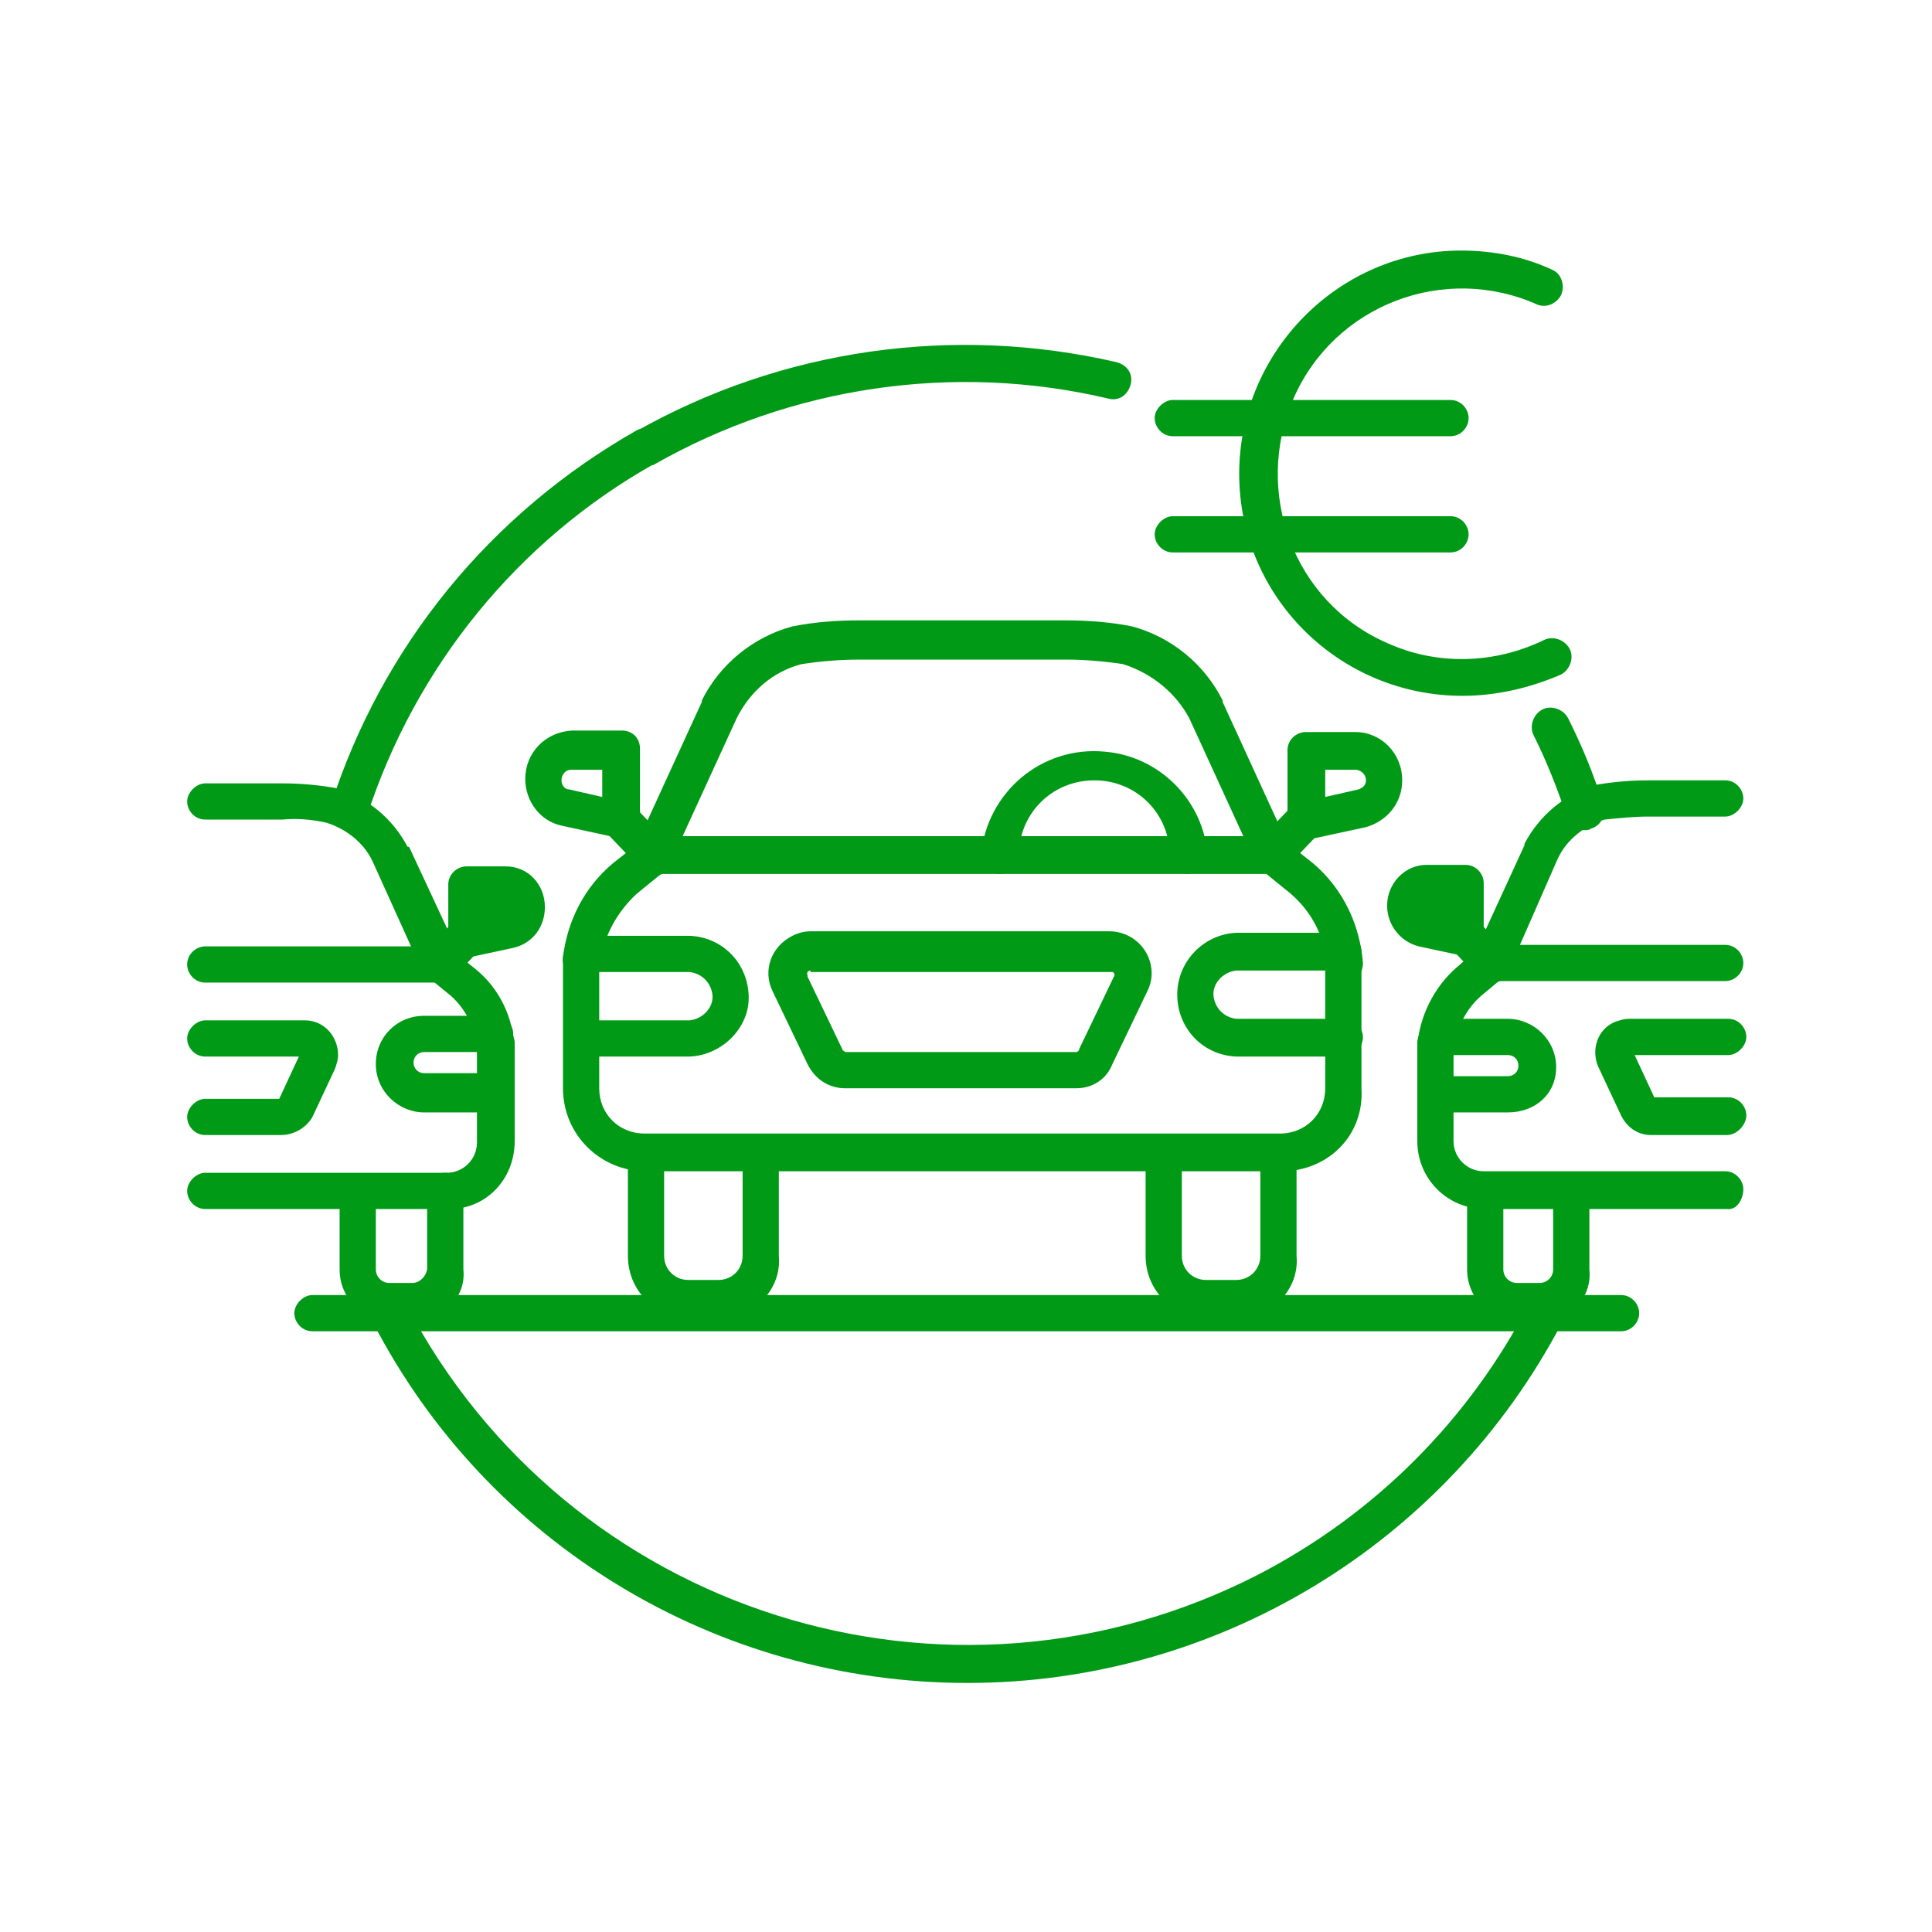 <svg id="Layer_1" xmlns="http://www.w3.org/2000/svg" viewBox="0 0 128 128"><style>.st0{fill:#009a17}</style><title>Costs for a Fleetmanager_L</title><g id="Large"><path class="st0" d="M43.3 57.9c-.3 0-.7-.1-.9-.4l-2.2-2.3c-.5-.5-.5-1.3 0-1.8s1.3-.5 1.8 0l2.2 2.3c.5.5.5 1.3 0 1.8-.2.3-.6.4-.9.4zM84.3 57.9c-.7 0-1.2-.6-1.2-1.3 0-.3.1-.6.3-.9l2.2-2.3c.5-.5 1.3-.5 1.8 0s.5 1.3 0 1.8l-2.2 2.3c-.2.2-.6.4-.9.4zM71.3 72.1H56c-1.1 0-2-.6-2.5-1.6l-2.3-4.8c-.7-1.4-.1-3 1.3-3.7.4-.2.8-.3 1.2-.3h19.8c1.5 0 2.8 1.2 2.8 2.8 0 .4-.1.8-.3 1.2l-2.3 4.8c-.4 1-1.3 1.6-2.4 1.6zm-17.6-7.8c-.1 0-.3.1-.2.3v.1l2.3 4.8c0 .1.1.1.2.2h15.3c.1 0 .2-.1.2-.2l2.3-4.8c.1-.1 0-.3-.1-.3h-20zM45.7 70h-7.1c-.7 0-1.2-.6-1.2-1.2s.6-1.2 1.2-1.2h7.1c.9-.1 1.6-.9 1.5-1.7-.1-.8-.7-1.4-1.5-1.5h-7.1c-.7 0-1.2-.6-1.2-1.2S38 62 38.6 62h7.1c2.3.1 4 2 3.9 4.3-.1 1.9-1.8 3.6-3.9 3.7zM89 70h-7.1c-2.3-.1-4-2-3.9-4.3.1-2.1 1.8-3.8 3.9-3.9H89c.7 0 1.2.6 1.2 1.3 0 .7-.6 1.2-1.2 1.2h-7.1c-.9.1-1.6.9-1.5 1.7.1.8.7 1.4 1.5 1.5H89c.7 0 1.3.6 1.3 1.2 0 .7-.6 1.3-1.3 1.3z"/><path class="st0" d="M89.1 65.2c-.7 0-1.2-.5-1.2-1.2-.1-1.9-1-3.6-2.4-4.8l-1.6-1.3H43.8l-1.6 1.3c-1.3 1.2-2.2 2.8-2.4 4.5-.1.7-.7 1.2-1.4 1.1-.7-.1-1.2-.7-1.1-1.4.3-2.4 1.4-4.6 3.3-6.2l1.9-1.5c.2-.2.5-.3.8-.3h41c.3 0 .6.1.8.3l1.9 1.5c2 1.7 3.1 4.1 3.3 6.6 0 .7-.5 1.3-1.2 1.4zM86.5 55.5c-.7 0-1.2-.6-1.2-1.2v-4.6c0-.7.6-1.2 1.2-1.2h3.3c1.7 0 3.1 1.4 3.1 3.2 0 1.5-1 2.7-2.4 3.1l-3.7.8-.3-.1zm1.3-4.5v1.8l2.2-.5c.3-.1.5-.3.5-.6s-.2-.6-.6-.7h-2.1zM41.2 55.5h-.3l-3.7-.8c-1.4-.3-2.4-1.6-2.4-3.1 0-1.7 1.3-3.1 3.1-3.2h3.3c.7 0 1.2.5 1.2 1.2v4.6c0 .8-.6 1.3-1.2 1.3zM37.8 51c-.3 0-.6.3-.6.7 0 .3.2.6.5.6l2.2.5V51h-2.1z"/><path class="st0" d="M84.9 77.6H42.8c-3 0-5.5-2.4-5.5-5.5v-8.6c0-.7.6-1.2 1.2-1.2s1.2.6 1.2 1.2v8.6c0 1.7 1.3 3 3 3h42.1c1.7 0 3-1.3 3-3v-8.6c0-.7.6-1.2 1.2-1.2s1.2.6 1.2 1.2v8.6c.2 3.1-2.2 5.5-5.3 5.5zM84.3 57.9c-.5 0-.9-.3-1.1-.7l-4.4-9.6c-.9-1.7-2.5-3-4.4-3.6-1.3-.2-2.6-.3-3.8-.3H57c-1.3 0-2.6.1-3.9.3-1.9.5-3.4 1.8-4.3 3.6l-4.4 9.6c-.2.7-.9 1-1.6.8-.7-.2-1-.9-.8-1.6 0-.1.1-.2.1-.3l4.4-9.6v-.1c1.2-2.4 3.4-4.2 6-4.9 1.5-.3 3-.4 4.5-.4h13.5c1.5 0 3 .1 4.5.4 2.6.7 4.8 2.5 6 4.9v.1l4.4 9.6c.3.6 0 1.4-.6 1.7-.2.1-.3.2-.5.1z"/><path class="st0" d="M78.7 57.9c-.7 0-1.2-.5-1.2-1.2 0-2.8-2.2-5-5-5s-5 2.2-5 5c0 .7-.6 1.2-1.3 1.2-.7 0-1.2-.6-1.2-1.3.4-4.1 4-7.2 8.2-6.8 3.6.3 6.5 3.2 6.8 6.8 0 .6-.5 1.2-1.3 1.3.1 0 .1 0 0 0zM47.7 87.3h-2c-2.3 0-4.1-1.8-4.1-4.1v-6.8c0-.7.6-1.2 1.2-1.2s1.2.6 1.2 1.2v6.8c0 .9.7 1.6 1.6 1.6h2c.9 0 1.6-.7 1.6-1.6v-6.6c0-.7.6-1.2 1.2-1.2s1.2.6 1.2 1.2v6.6c.2 2.2-1.6 4.1-3.9 4.1zM82 87.3h-2c-2.3 0-4.1-1.8-4.1-4.1v-6.6c0-.7.6-1.2 1.2-1.2s1.2.6 1.2 1.2v6.6c0 .9.7 1.6 1.6 1.6h2c.9 0 1.6-.7 1.6-1.6v-6.8c0-.7.6-1.2 1.2-1.2s1.2.6 1.2 1.2v6.8c.2 2.2-1.6 4.1-3.9 4.1zM29.2 65.1c-.7 0-1.2-.6-1.2-1.3 0-.3.1-.6.3-.9l1.7-1.8c.5-.5 1.3-.5 1.8 0s.5 1.3 0 1.8l-1.7 1.8c-.2.3-.6.4-.9.4zM18.6 75.2h-5c-.7 0-1.2-.6-1.2-1.2s.6-1.2 1.2-1.2h4.9l1.3-2.8h-6.2c-.7 0-1.2-.6-1.2-1.2s.6-1.2 1.2-1.2h6.6c1.3 0 2.2 1.1 2.2 2.3 0 .3-.1.6-.2.9L20.7 74c-.4.7-1.2 1.2-2.1 1.2zM32.8 73.7h-4.7c-1.7 0-3.2-1.4-3.2-3.2s1.4-3.2 3.2-3.2h4.7c.7 0 1.2.6 1.2 1.2s-.6 1.2-1.2 1.2h-4.7c-.4 0-.7.3-.7.7s.3.7.7.7h4.7c.7 0 1.2.6 1.2 1.2s-.5 1.4-1.2 1.4z"/><path class="st0" d="M32.8 70.7c-.7 0-1.2-.5-1.2-1.2-.1-1.3-.7-2.6-1.7-3.5l-1.1-.9H13.6c-.7 0-1.2-.6-1.2-1.2 0-.7.6-1.2 1.2-1.2h15.6c.3 0 .6.1.8.3l1.5 1.2c1.6 1.3 2.5 3.2 2.6 5.3 0 .5-.5 1.1-1.3 1.2.1-.1.1-.1 0 0zM30.9 62.1v-3.5h2.6c.8 0 1.4.6 1.4 1.4 0 .7-.4 1.3-1.1 1.4l-2.9.7z"/><path class="st0" d="M30.9 63.3c-.7 0-1.2-.6-1.2-1.2v-3.5c0-.7.6-1.2 1.2-1.2h2.6c1.5 0 2.6 1.2 2.6 2.7 0 1.3-.8 2.4-2.1 2.7l-2.8.6-.3-.1zm1.2-3.5v.7l1.3-.3c.1 0 .1-.1.1-.2s-.1-.2-.1-.2h-1.3zM29.6 80.1h-16c-.7 0-1.2-.6-1.2-1.2s.6-1.2 1.2-1.2h16c1.1 0 2-.9 2-2v-6.5c0-.7.6-1.3 1.2-1.3.7 0 1.3.6 1.3 1.2v6.5c0 2.6-2 4.6-4.5 4.5 0 .1 0 .1 0 0z"/><path class="st0" d="M29.2 65.1c-.5 0-1-.3-1.2-.7l-3.3-7.3c-.6-1.3-1.8-2.2-3.1-2.6-.9-.2-1.9-.3-2.9-.2h-5.1c-.7 0-1.2-.6-1.2-1.2s.6-1.2 1.2-1.2h5.1c1.2 0 2.3.1 3.5.3 2.1.6 3.8 2 4.8 3.9h.1l3.4 7.3c.3.6 0 1.4-.6 1.7h-.7zM27.4 87.5h-1.5c-1.9 0-3.4-1.5-3.4-3.4v-5c0-.7.6-1.2 1.2-1.2s1.2.6 1.2 1.2v5c0 .5.4.9.9.9h1.5c.5 0 .9-.4 1-.9v-5.2c0-.7.6-1.2 1.2-1.2s1.2.6 1.2 1.2v5.2c.2 1.9-1.4 3.4-3.3 3.4zM98.8 65.1c-.3 0-.7-.1-.9-.4l-1.7-1.8c-.5-.5-.6-1.2-.1-1.8.5-.5 1.2-.6 1.8-.1l.2.2 1.7 1.8c.5.5.5 1.3 0 1.8-.3.2-.7.3-1 .3zM114.4 75.2h-5c-.9 0-1.6-.5-2-1.3l-1.5-3.2c-.5-1.1-.1-2.5 1.1-3 .3-.1.6-.2.9-.2h6.6c.7 0 1.2.6 1.2 1.2s-.6 1.2-1.2 1.2h-6.2l1.3 2.8h4.9c.7 0 1.2.6 1.2 1.2s-.6 1.3-1.3 1.3zM99.9 73.7h-4.7c-.7 0-1.2-.6-1.2-1.2s.6-1.2 1.2-1.2h4.7c.4 0 .7-.3.7-.7s-.3-.7-.7-.7h-4.7c-.7 0-1.2-.6-1.2-1.2s.6-1.2 1.2-1.2h4.7c1.7 0 3.2 1.4 3.2 3.2s-1.4 3-3.2 3z"/><path class="st0" d="M95.2 70.7c-.7 0-1.3-.6-1.3-1.3.1-2 1.1-4 2.6-5.3l1.4-1.2c.2-.2.5-.3.8-.3h15.6c.7 0 1.2.6 1.2 1.2 0 .7-.6 1.2-1.2 1.2h-15l-1.2 1c-1 .9-1.6 2.1-1.7 3.4 0 .7-.5 1.3-1.2 1.3zM97.1 62.1v-3.5h-2.6c-.8 0-1.4.6-1.4 1.4 0 .7.4 1.3 1.1 1.4l2.9.7z"/><path class="st0" d="M97.1 63.3h-.3l-2.8-.6c-1.2-.3-2.1-1.4-2.1-2.7 0-1.5 1.2-2.7 2.6-2.7h2.6c.7 0 1.2.6 1.2 1.2V62c.1.7-.5 1.3-1.2 1.3zm-2.5-3.5c-.1 0-.1.1-.1.2s0 .2.1.2l1.3.3v-.7h-1.3zM114.4 80.1h-16c-2.5 0-4.5-2-4.5-4.5v-6.5c0-.7.6-1.2 1.2-1.2s1.2.6 1.2 1.2v6.5c0 1.1.9 2 2 2h16c.7 0 1.2.6 1.2 1.2s-.4 1.4-1.1 1.3z"/><path class="st0" d="M98.8 65.1c-.7 0-1.3-.6-1.3-1.2 0-.2 0-.4.1-.5L101 56v-.1c1-1.9 2.7-3.3 4.7-3.9 1.2-.2 2.3-.3 3.5-.3h5.1c.7 0 1.2.6 1.2 1.2s-.6 1.2-1.2 1.2h-5.1c-1 0-1.9.1-2.9.2-1.3.4-2.5 1.3-3.1 2.6l-3.2 7.3c-.2.6-.7.9-1.2.9zM102.1 87.5h-1.5c-1.9 0-3.4-1.5-3.4-3.4v-5.2c0-.7.6-1.2 1.2-1.2s1.2.6 1.2 1.2v5.2c0 .5.4.9.9.9h1.5c.5 0 .9-.4.9-.9v-5c0-.7.6-1.2 1.2-1.2s1.2.6 1.2 1.2v5c.2 1.9-1.3 3.4-3.2 3.4z"/><path class="st0" d="M107.4 88.2H20.7c-.7 0-1.2-.6-1.2-1.2s.6-1.2 1.2-1.2h86.7c.7 0 1.2.6 1.2 1.2s-.5 1.2-1.2 1.2z"/><path class="st0" d="M64.1 111.5c-16.6 0-31.8-9.2-39.4-23.9-.3-.6-.1-1.4.5-1.7.6-.3 1.4-.1 1.7.5 10.7 20.5 35.9 28.5 56.5 17.9 7.7-4 13.9-10.2 17.9-17.9.3-.6 1.1-.9 1.7-.5.6.3.9 1.1.5 1.7-7.7 14.7-22.9 23.9-39.4 23.9zM105 55c-.5 0-1-.3-1.2-.9-.6-1.8-1.3-3.6-2.2-5.4-.3-.6 0-1.4.6-1.7.6-.3 1.4 0 1.7.6.9 1.8 1.7 3.7 2.3 5.7.2.7-.1 1.4-.8 1.6-.1.1-.3.1-.4.1zM42.8 30.9c-.7 0-1.3-.6-1.3-1.2 0-.5.2-.9.6-1.1 9.7-5.5 21.1-7.1 31.9-4.6.7.2 1.1.8.9 1.5-.2.7-.8 1.1-1.5.9-10.2-2.4-21-.8-30.1 4.4-.1 0-.3.1-.5.1z"/><path class="st0" d="M23.1 55c-.7 0-1.3-.6-1.3-1.2 0-.1 0-.3.1-.4C25.3 42.8 32.5 34 42.2 28.5c.6-.3 1.4-.1 1.7.5.3.6.1 1.3-.5 1.7-9.1 5.1-15.9 13.5-19.1 23.4-.2.6-.7.9-1.2.9zM96.9 46.1c-8.2 0-14.8-6.6-14.8-14.7s6.6-14.8 14.7-14.8c2.1 0 4.2.4 6.1 1.3.6.3.8 1.1.5 1.7-.3.5-.9.8-1.5.6-6.2-2.8-13.5 0-16.2 6.2s0 13.5 6.2 16.2c3.3 1.5 7.1 1.4 10.4-.2.6-.3 1.4 0 1.7.6s0 1.4-.6 1.7c-2.1.9-4.3 1.4-6.5 1.4z"/><path class="st0" d="M96.1 28.9H77.7c-.7 0-1.2-.6-1.2-1.2s.6-1.2 1.2-1.2h18.4c.7 0 1.2.6 1.2 1.2s-.5 1.2-1.2 1.2zM96.1 36.6H77.7c-.7 0-1.2-.6-1.2-1.2s.6-1.2 1.2-1.2h18.4c.7 0 1.2.6 1.2 1.2s-.5 1.2-1.2 1.2z"/></g></svg>